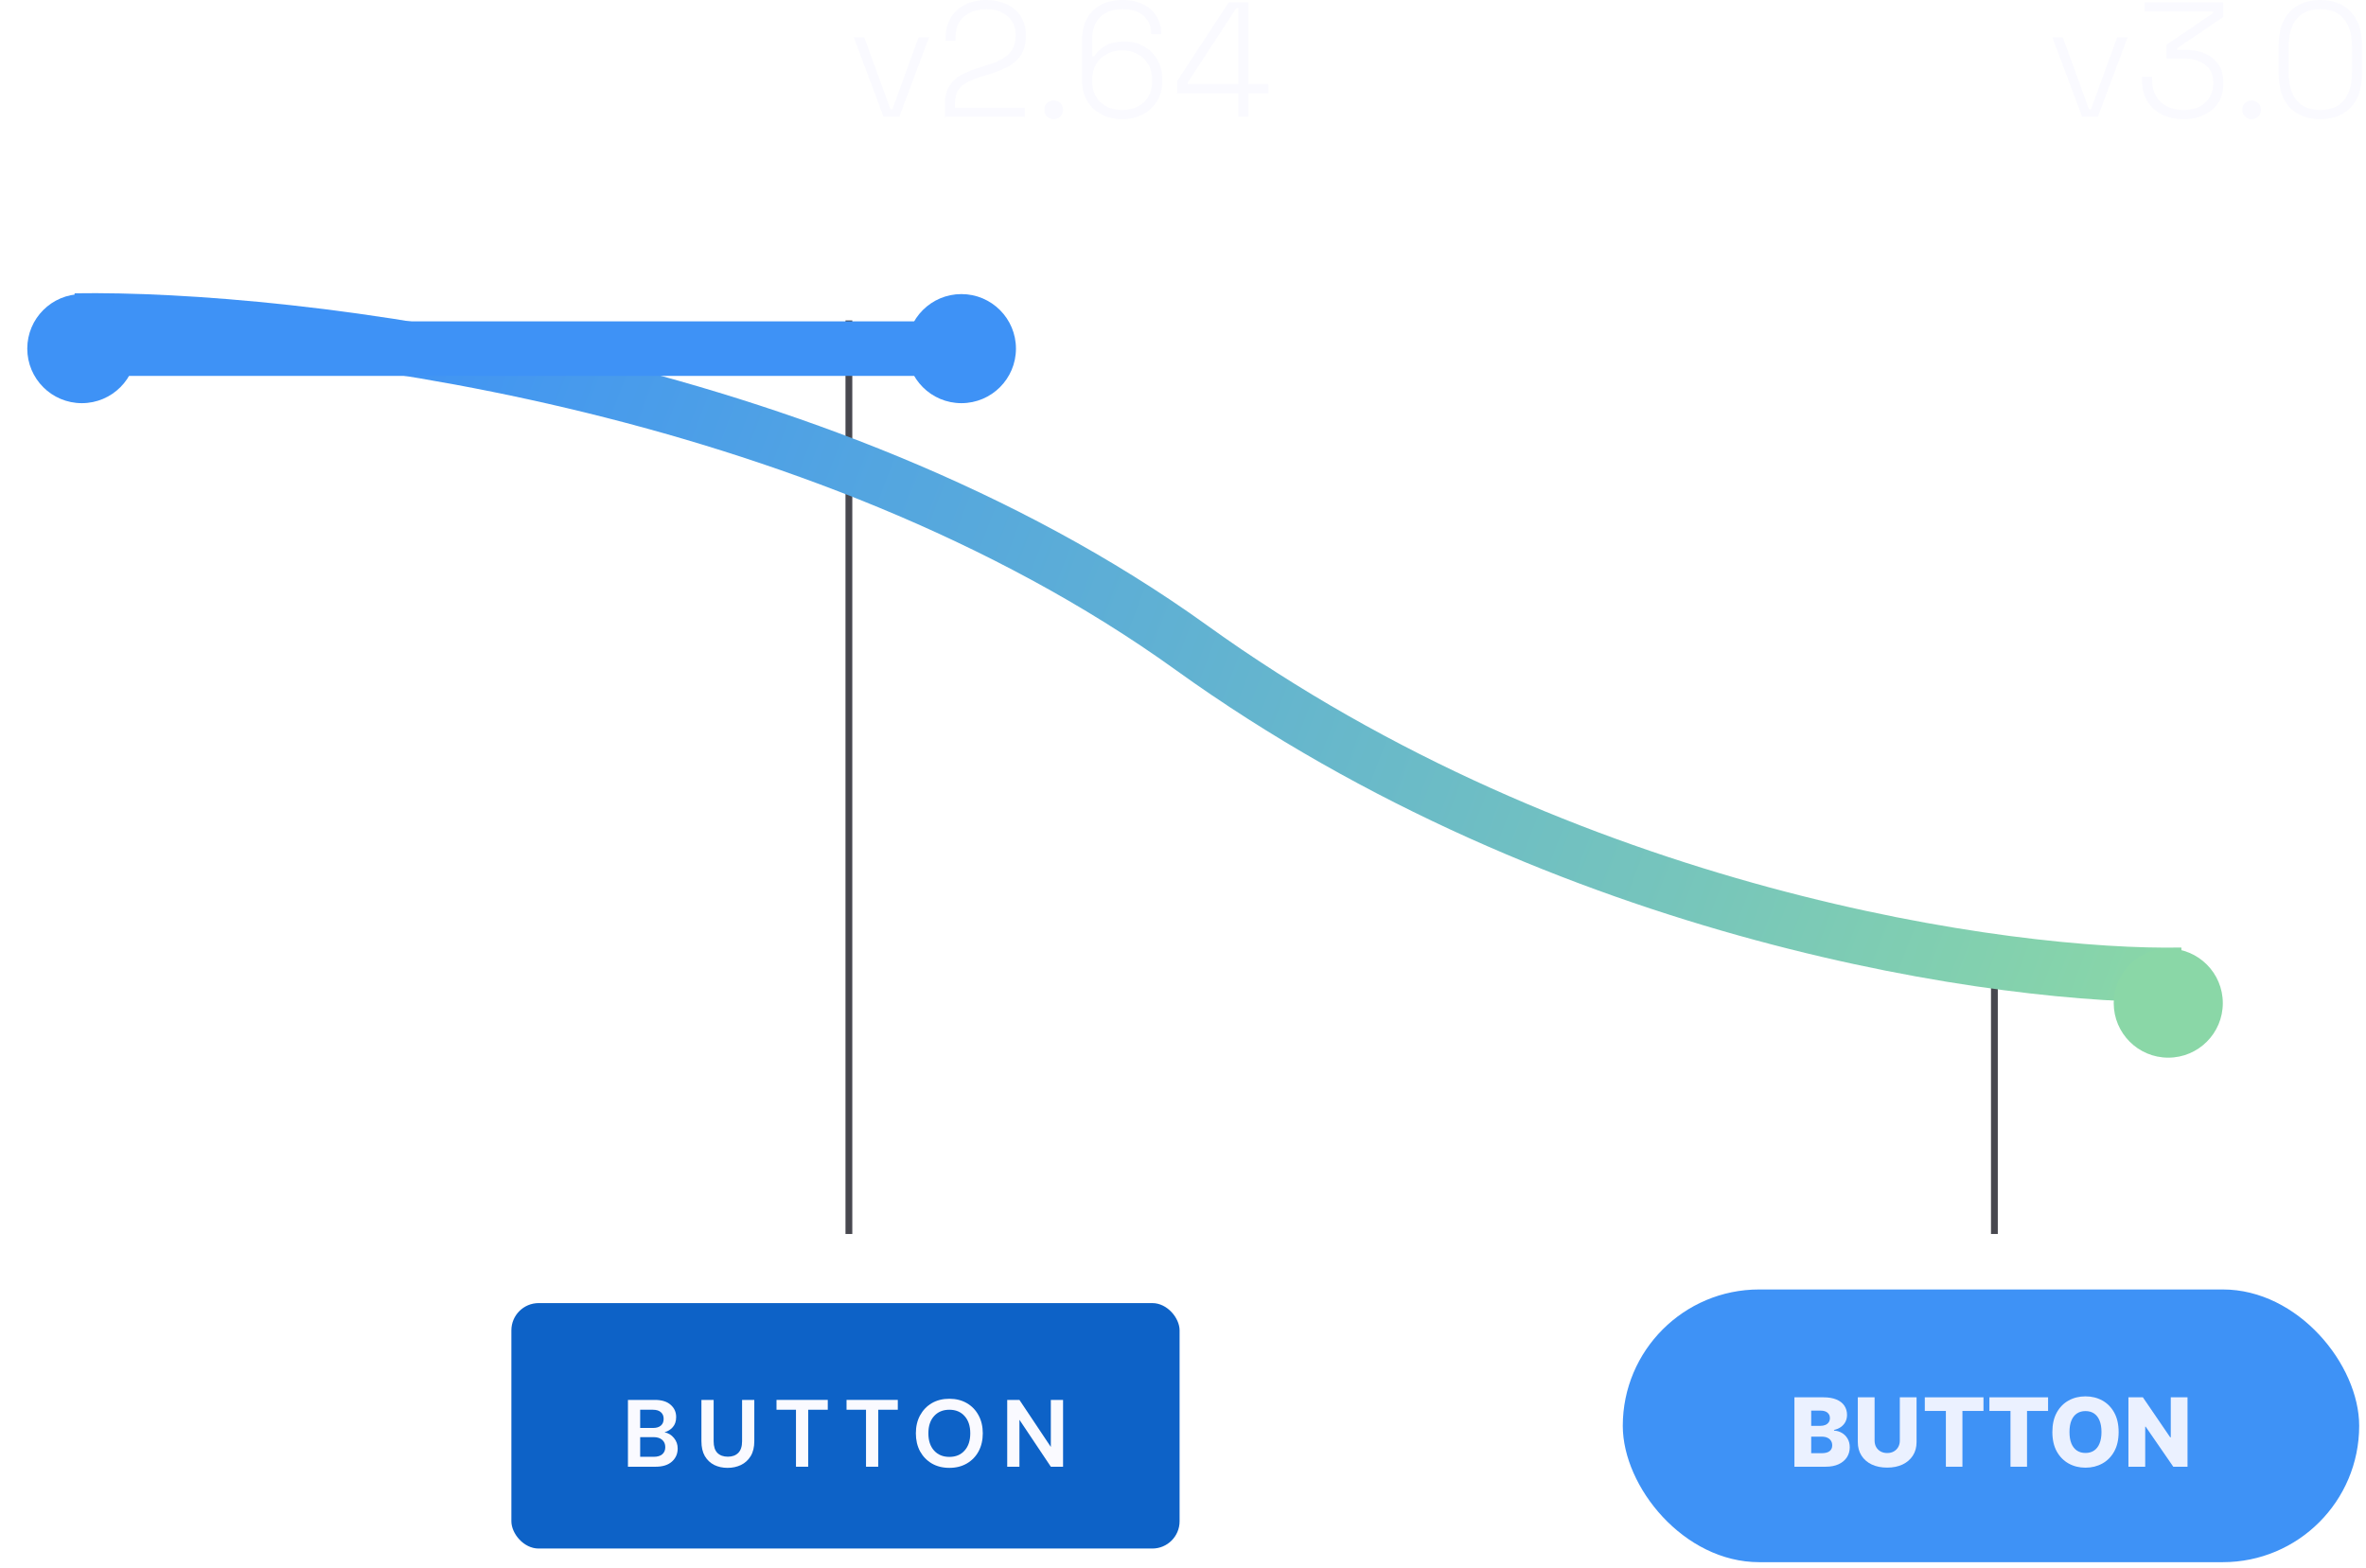 <svg width="347" height="230" viewBox="0 0 347 230" fill="none" xmlns="http://www.w3.org/2000/svg">
<path d="M181.605 17.136V13.68H172.629V11.904L180.213 0.336H183.093V12.336H186.021V13.68H183.093V17.136H181.605ZM174.189 12.336H181.605V1.2H181.317L174.189 12.096V12.336Z" fill="#FAFAFF"/>
<path d="M164.579 17.472C163.475 17.472 162.475 17.248 161.579 16.8C160.699 16.352 159.995 15.704 159.467 14.856C158.955 14.008 158.699 12.992 158.699 11.808V5.88C158.699 4.664 158.931 3.624 159.395 2.76C159.875 1.88 160.555 1.2 161.435 0.72C162.315 0.24 163.379 0 164.627 0C165.859 0 166.899 0.224 167.747 0.672C168.595 1.12 169.235 1.72 169.667 2.472C170.099 3.224 170.315 4.072 170.315 5.016H168.827C168.827 3.912 168.467 3.024 167.747 2.352C167.043 1.68 166.003 1.344 164.627 1.344C163.219 1.344 162.123 1.736 161.339 2.52C160.571 3.288 160.187 4.352 160.187 5.712V8.28H160.475C160.779 7.736 161.283 7.24 161.987 6.792C162.707 6.328 163.691 6.096 164.939 6.096C165.979 6.096 166.915 6.328 167.747 6.792C168.579 7.24 169.235 7.88 169.715 8.712C170.211 9.528 170.459 10.504 170.459 11.64V11.928C170.459 13.064 170.195 14.048 169.667 14.88C169.155 15.712 168.451 16.352 167.555 16.8C166.675 17.248 165.683 17.472 164.579 17.472ZM164.579 16.128C165.875 16.128 166.931 15.752 167.747 15C168.563 14.248 168.971 13.216 168.971 11.904V11.712C168.971 10.832 168.779 10.072 168.395 9.432C168.027 8.792 167.515 8.296 166.859 7.944C166.203 7.576 165.443 7.392 164.579 7.392C163.715 7.392 162.955 7.576 162.299 7.944C161.643 8.296 161.123 8.792 160.739 9.432C160.371 10.072 160.187 10.832 160.187 11.712V11.904C160.187 13.216 160.595 14.248 161.411 15C162.227 15.752 163.283 16.128 164.579 16.128Z" fill="#FAFAFF"/>
<path d="M154.534 17.472C154.134 17.472 153.806 17.344 153.55 17.088C153.294 16.832 153.166 16.504 153.166 16.104C153.166 15.704 153.294 15.376 153.55 15.12C153.806 14.864 154.134 14.736 154.534 14.736C154.934 14.736 155.262 14.864 155.518 15.12C155.774 15.376 155.902 15.704 155.902 16.104C155.902 16.504 155.774 16.832 155.518 17.088C155.262 17.344 154.934 17.472 154.534 17.472Z" fill="#FAFAFF"/>
<path d="M138.564 17.136V15.48C138.564 14.28 138.78 13.336 139.212 12.648C139.644 11.944 140.244 11.384 141.012 10.968C141.796 10.552 142.716 10.184 143.772 9.864L144.972 9.48C145.756 9.24 146.444 8.952 147.036 8.616C147.644 8.264 148.116 7.816 148.452 7.272C148.788 6.728 148.956 6.04 148.956 5.208V5.112C148.956 3.944 148.548 3.024 147.732 2.352C146.932 1.68 145.908 1.344 144.66 1.344C143.332 1.344 142.244 1.704 141.396 2.424C140.548 3.128 140.124 4.208 140.124 5.664V5.976H138.684V5.664C138.684 4.448 138.94 3.424 139.452 2.592C139.964 1.744 140.668 1.104 141.564 0.672C142.476 0.224 143.508 0 144.66 0C145.812 0 146.82 0.216 147.684 0.648C148.564 1.064 149.244 1.656 149.724 2.424C150.204 3.176 150.444 4.056 150.444 5.064V5.28C150.444 6.368 150.228 7.264 149.796 7.968C149.38 8.656 148.788 9.224 148.02 9.672C147.252 10.104 146.348 10.488 145.308 10.824L144.108 11.184C143.244 11.456 142.508 11.744 141.9 12.048C141.308 12.336 140.852 12.728 140.532 13.224C140.212 13.704 140.052 14.376 140.052 15.24V15.792H150.3V17.136H138.564Z" fill="#FAFAFF"/>
<path d="M129.585 17.136L125.217 5.472H126.753L130.593 16.032H130.881L134.721 5.472H136.257L131.889 17.136H129.585Z" fill="#FAFAFF"/>
<path d="M340.3 17.472C338.412 17.472 336.916 16.904 335.812 15.768C334.724 14.616 334.18 12.912 334.18 10.656V6.816C334.18 4.56 334.724 2.864 335.812 1.728C336.916 0.576 338.412 0 340.3 0C342.188 0 343.676 0.576 344.764 1.728C345.868 2.864 346.42 4.56 346.42 6.816V10.656C346.42 12.912 345.868 14.616 344.764 15.768C343.676 16.904 342.188 17.472 340.3 17.472ZM340.3 16.128C341.836 16.128 342.988 15.656 343.756 14.712C344.54 13.752 344.932 12.432 344.932 10.752V6.72C344.932 5.04 344.54 3.728 343.756 2.784C342.988 1.824 341.836 1.344 340.3 1.344C338.764 1.344 337.604 1.824 336.82 2.784C336.052 3.728 335.668 5.04 335.668 6.72V10.752C335.668 12.432 336.052 13.752 336.82 14.712C337.604 15.656 338.764 16.128 340.3 16.128Z" fill="#FAFAFF"/>
<path d="M330.223 17.472C329.823 17.472 329.495 17.344 329.239 17.088C328.983 16.832 328.855 16.504 328.855 16.104C328.855 15.704 328.983 15.376 329.239 15.12C329.495 14.864 329.823 14.736 330.223 14.736C330.623 14.736 330.951 14.864 331.207 15.12C331.463 15.376 331.591 15.704 331.591 16.104C331.591 16.504 331.463 16.832 331.207 17.088C330.951 17.344 330.623 17.472 330.223 17.472Z" fill="#FAFAFF"/>
<path d="M320.226 17.472C319.058 17.472 318.01 17.248 317.082 16.8C316.17 16.352 315.45 15.704 314.922 14.856C314.41 13.992 314.154 12.952 314.154 11.736V11.28H315.642V11.76C315.642 13.12 316.066 14.192 316.914 14.976C317.762 15.744 318.866 16.128 320.226 16.128C321.602 16.128 322.674 15.76 323.442 15.024C324.21 14.288 324.594 13.36 324.594 12.24V12.096C324.594 11.264 324.394 10.592 323.994 10.08C323.61 9.568 323.082 9.192 322.41 8.952C321.754 8.696 321.026 8.568 320.226 8.568H317.754V6.552L324.57 1.92V1.68H314.538V0.336H326.058V2.496L319.314 7.08V7.32H320.634C321.674 7.32 322.602 7.504 323.418 7.872C324.234 8.224 324.882 8.752 325.362 9.456C325.842 10.144 326.082 11.008 326.082 12.048V12.288C326.082 13.328 325.842 14.24 325.362 15.024C324.882 15.792 324.202 16.392 323.322 16.824C322.442 17.256 321.41 17.472 320.226 17.472Z" fill="#FAFAFF"/>
<path d="M305.368 17.136L301 5.472H302.536L306.376 16.032H306.664L310.504 5.472H312.04L307.672 17.136H305.368Z" fill="#FAFAFF"/>
<line x1="124.5" y1="47" x2="124.5" y2="181" stroke="#48484F"/>
<line x1="292.5" y1="143" x2="292.5" y2="181" stroke="#48484F"/>
<path d="M11 47.02C42.653 46.52 119.715 55.416 174.739 95C229.764 134.584 294.507 143.48 320 142.98" stroke="url(#paint0_linear_429_12759)" stroke-width="8"/>
<g filter="url(#filter0_d_429_12759)">
<path d="M6 47.136H141" stroke="#3E92F6" stroke-width="8"/>
</g>
<g filter="url(#filter1_d_429_12759)">
<circle cx="12" cy="47.136" r="8" fill="#3E92F6"/>
</g>
<g filter="url(#filter2_d_429_12759)">
<circle cx="141" cy="47.136" r="8" fill="#3E92F6"/>
</g>
<g filter="url(#filter3_d_429_12759)">
<circle cx="318" cy="143.136" r="8" fill="#8AD7A7"/>
</g>
<rect x="75" y="191.136" width="98" height="36" rx="4" fill="#0D62C7"/>
<rect x="238" y="189.136" width="108" height="40" rx="20" fill="#3E92F6"/>
<path d="M147.719 215.136V205.336H149.511L154.117 212.238V205.336H155.909V215.136H154.117L149.511 208.248V215.136H147.719Z" fill="#FAFAFF"/>
<path d="M139.236 215.304C138.256 215.304 137.398 215.089 136.66 214.66C135.932 214.231 135.358 213.638 134.938 212.882C134.528 212.117 134.322 211.235 134.322 210.236C134.322 209.237 134.528 208.36 134.938 207.604C135.358 206.839 135.932 206.241 136.66 205.812C137.398 205.383 138.256 205.168 139.236 205.168C140.207 205.168 141.061 205.383 141.798 205.812C142.536 206.241 143.11 206.839 143.52 207.604C143.931 208.36 144.136 209.237 144.136 210.236C144.136 211.235 143.931 212.117 143.52 212.882C143.11 213.638 142.536 214.231 141.798 214.66C141.061 215.089 140.207 215.304 139.236 215.304ZM139.236 213.694C140.17 213.694 140.912 213.386 141.462 212.77C142.022 212.154 142.302 211.309 142.302 210.236C142.302 209.163 142.022 208.318 141.462 207.702C140.912 207.086 140.17 206.778 139.236 206.778C138.303 206.778 137.556 207.086 136.996 207.702C136.436 208.318 136.156 209.163 136.156 210.236C136.156 211.309 136.436 212.154 136.996 212.77C137.556 213.386 138.303 213.694 139.236 213.694Z" fill="#FAFAFF"/>
<path d="M127.01 215.136V206.778H124.154V205.336H131.672V206.778H128.802V215.136H127.01Z" fill="#FAFAFF"/>
<path d="M116.739 215.136V206.778H113.883V205.336H121.401V206.778H118.531V215.136H116.739Z" fill="#FAFAFF"/>
<path d="M106.707 215.304C105.988 215.304 105.34 215.164 104.761 214.884C104.182 214.595 103.72 214.161 103.375 213.582C103.039 213.003 102.871 212.271 102.871 211.384V205.336H104.663V211.398C104.663 212.163 104.845 212.733 105.209 213.106C105.582 213.479 106.096 213.666 106.749 213.666C107.393 213.666 107.902 213.479 108.275 213.106C108.648 212.733 108.835 212.163 108.835 211.398V205.336H110.627V211.384C110.627 212.271 110.45 213.003 110.095 213.582C109.74 214.161 109.264 214.595 108.667 214.884C108.079 215.164 107.426 215.304 106.707 215.304Z" fill="#FAFAFF"/>
<path d="M92.096 215.136V205.336H96.03C97.047 205.336 97.822 205.574 98.354 206.05C98.895 206.517 99.166 207.119 99.166 207.856C99.166 208.472 98.998 208.967 98.662 209.34C98.335 209.704 97.934 209.951 97.458 210.082C98.018 210.194 98.48 210.474 98.844 210.922C99.208 211.361 99.39 211.874 99.39 212.462C99.39 213.237 99.11 213.876 98.55 214.38C97.99 214.884 97.196 215.136 96.17 215.136H92.096ZM93.888 209.452H95.764C96.268 209.452 96.655 209.335 96.926 209.102C97.196 208.869 97.332 208.537 97.332 208.108C97.332 207.697 97.196 207.375 96.926 207.142C96.664 206.899 96.268 206.778 95.736 206.778H93.888V209.452ZM93.888 213.68H95.89C96.422 213.68 96.832 213.559 97.122 213.316C97.42 213.064 97.57 212.714 97.57 212.266C97.57 211.809 97.416 211.449 97.108 211.188C96.8 210.927 96.384 210.796 95.862 210.796H93.888V213.68Z" fill="#FAFAFF"/>
<path d="M320.824 204.955V215.137H318.736L314.684 209.26H314.619V215.137H312.158V204.955H314.276L318.283 210.822H318.368V204.955H320.824Z" fill="#EBF1FF"/>
<path d="M310.721 210.046C310.721 211.166 310.506 212.115 310.075 212.894C309.644 213.673 309.061 214.265 308.325 214.669C307.593 215.073 306.771 215.276 305.859 215.276C304.944 215.276 304.121 215.072 303.388 214.664C302.656 214.256 302.074 213.665 301.643 212.889C301.216 212.11 301.002 211.162 301.002 210.046C301.002 208.925 301.216 207.976 301.643 207.197C302.074 206.418 302.656 205.826 303.388 205.422C304.121 205.018 304.944 204.815 305.859 204.815C306.771 204.815 307.593 205.018 308.325 205.422C309.061 205.826 309.644 206.418 310.075 207.197C310.506 207.976 310.721 208.925 310.721 210.046ZM308.206 210.046C308.206 209.383 308.111 208.823 307.922 208.365C307.737 207.908 307.468 207.561 307.117 207.326C306.769 207.091 306.35 206.973 305.859 206.973C305.372 206.973 304.953 207.091 304.601 207.326C304.25 207.561 303.98 207.908 303.791 208.365C303.605 208.823 303.513 209.383 303.513 210.046C303.513 210.708 303.605 211.269 303.791 211.726C303.98 212.183 304.25 212.53 304.601 212.765C304.953 213 305.372 213.118 305.859 213.118C306.35 213.118 306.769 213 307.117 212.765C307.468 212.53 307.737 212.183 307.922 211.726C308.111 211.269 308.206 210.708 308.206 210.046Z" fill="#EBF1FF"/>
<path d="M291.768 206.954V204.955H300.373V206.954H297.286V215.137H294.86V206.954H291.768Z" fill="#EBF1FF"/>
<path d="M282.293 206.954V204.955H290.899V206.954H287.811V215.137H285.385V206.954H282.293Z" fill="#EBF1FF"/>
<path d="M278.629 204.955H281.085V211.523C281.085 212.282 280.904 212.943 280.543 213.506C280.181 214.066 279.678 214.501 279.031 214.809C278.385 215.114 277.634 215.266 276.779 215.266C275.914 215.266 275.158 215.114 274.512 214.809C273.866 214.501 273.364 214.066 273.006 213.506C272.648 212.943 272.469 212.282 272.469 211.523V204.955H274.93V211.309C274.93 211.66 275.006 211.973 275.158 212.248C275.314 212.523 275.531 212.739 275.81 212.895C276.088 213.05 276.411 213.128 276.779 213.128C277.147 213.128 277.469 213.05 277.744 212.895C278.022 212.739 278.239 212.523 278.395 212.248C278.551 211.973 278.629 211.66 278.629 211.309V204.955Z" fill="#EBF1FF"/>
<path d="M263.172 215.137V204.955H267.418C268.18 204.955 268.818 205.063 269.332 205.278C269.849 205.494 270.237 205.795 270.495 206.183C270.757 206.571 270.888 207.02 270.888 207.53C270.888 207.918 270.807 208.265 270.644 208.569C270.482 208.871 270.258 209.121 269.973 209.32C269.688 209.519 269.358 209.658 268.984 209.738V209.837C269.395 209.857 269.774 209.968 270.122 210.17C270.473 210.372 270.755 210.654 270.967 211.015C271.179 211.373 271.286 211.798 271.286 212.288C271.286 212.835 271.146 213.324 270.868 213.755C270.589 214.182 270.187 214.52 269.66 214.769C269.133 215.014 268.493 215.137 267.741 215.137H263.172ZM265.633 213.153H267.154C267.688 213.153 268.08 213.052 268.332 212.85C268.588 212.648 268.715 212.366 268.715 212.005C268.715 211.743 268.654 211.518 268.531 211.329C268.409 211.136 268.235 210.989 268.009 210.886C267.784 210.78 267.514 210.727 267.199 210.727H265.633V213.153ZM265.633 209.141H266.995C267.263 209.141 267.502 209.096 267.711 209.007C267.92 208.917 268.082 208.788 268.198 208.619C268.317 208.45 268.377 208.246 268.377 208.008C268.377 207.666 268.256 207.398 268.014 207.202C267.772 207.007 267.446 206.909 267.035 206.909H265.633V209.141Z" fill="#EBF1FF"/>
<defs>
<filter id="filter0_d_429_12759" x="2" y="43.136" width="143" height="16" filterUnits="userSpaceOnUse" color-interpolation-filters="sRGB">
<feFlood flood-opacity="0" result="BackgroundImageFix"/>
<feColorMatrix in="SourceAlpha" type="matrix" values="0 0 0 0 0 0 0 0 0 0 0 0 0 0 0 0 0 0 127 0" result="hardAlpha"/>
<feOffset dy="4"/>
<feGaussianBlur stdDeviation="2"/>
<feComposite in2="hardAlpha" operator="out"/>
<feColorMatrix type="matrix" values="0 0 0 0 0 0 0 0 0 0 0 0 0 0 0 0 0 0 0.25 0"/>
<feBlend mode="normal" in2="BackgroundImageFix" result="effect1_dropShadow_429_12759"/>
<feBlend mode="normal" in="SourceGraphic" in2="effect1_dropShadow_429_12759" result="shape"/>
</filter>
<filter id="filter1_d_429_12759" x="0" y="39.136" width="24" height="24" filterUnits="userSpaceOnUse" color-interpolation-filters="sRGB">
<feFlood flood-opacity="0" result="BackgroundImageFix"/>
<feColorMatrix in="SourceAlpha" type="matrix" values="0 0 0 0 0 0 0 0 0 0 0 0 0 0 0 0 0 0 127 0" result="hardAlpha"/>
<feOffset dy="4"/>
<feGaussianBlur stdDeviation="2"/>
<feComposite in2="hardAlpha" operator="out"/>
<feColorMatrix type="matrix" values="0 0 0 0 0 0 0 0 0 0 0 0 0 0 0 0 0 0 0.25 0"/>
<feBlend mode="normal" in2="BackgroundImageFix" result="effect1_dropShadow_429_12759"/>
<feBlend mode="normal" in="SourceGraphic" in2="effect1_dropShadow_429_12759" result="shape"/>
</filter>
<filter id="filter2_d_429_12759" x="129" y="39.136" width="24" height="24" filterUnits="userSpaceOnUse" color-interpolation-filters="sRGB">
<feFlood flood-opacity="0" result="BackgroundImageFix"/>
<feColorMatrix in="SourceAlpha" type="matrix" values="0 0 0 0 0 0 0 0 0 0 0 0 0 0 0 0 0 0 127 0" result="hardAlpha"/>
<feOffset dy="4"/>
<feGaussianBlur stdDeviation="2"/>
<feComposite in2="hardAlpha" operator="out"/>
<feColorMatrix type="matrix" values="0 0 0 0 0 0 0 0 0 0 0 0 0 0 0 0 0 0 0.25 0"/>
<feBlend mode="normal" in2="BackgroundImageFix" result="effect1_dropShadow_429_12759"/>
<feBlend mode="normal" in="SourceGraphic" in2="effect1_dropShadow_429_12759" result="shape"/>
</filter>
<filter id="filter3_d_429_12759" x="306" y="135.136" width="24" height="24" filterUnits="userSpaceOnUse" color-interpolation-filters="sRGB">
<feFlood flood-opacity="0" result="BackgroundImageFix"/>
<feColorMatrix in="SourceAlpha" type="matrix" values="0 0 0 0 0 0 0 0 0 0 0 0 0 0 0 0 0 0 127 0" result="hardAlpha"/>
<feOffset dy="4"/>
<feGaussianBlur stdDeviation="2"/>
<feComposite in2="hardAlpha" operator="out"/>
<feColorMatrix type="matrix" values="0 0 0 0 0 0 0 0 0 0 0 0 0 0 0 0 0 0 0.25 0"/>
<feBlend mode="normal" in2="BackgroundImageFix" result="effect1_dropShadow_429_12759"/>
<feBlend mode="normal" in="SourceGraphic" in2="effect1_dropShadow_429_12759" result="shape"/>
</filter>
<linearGradient id="paint0_linear_429_12759" x1="320" y1="142.961" x2="54.831" y2="42.409" gradientUnits="userSpaceOnUse">
<stop stop-color="#8AD7A7"/>
<stop offset="1" stop-color="#3E92F6"/>
</linearGradient>
</defs>
</svg>
